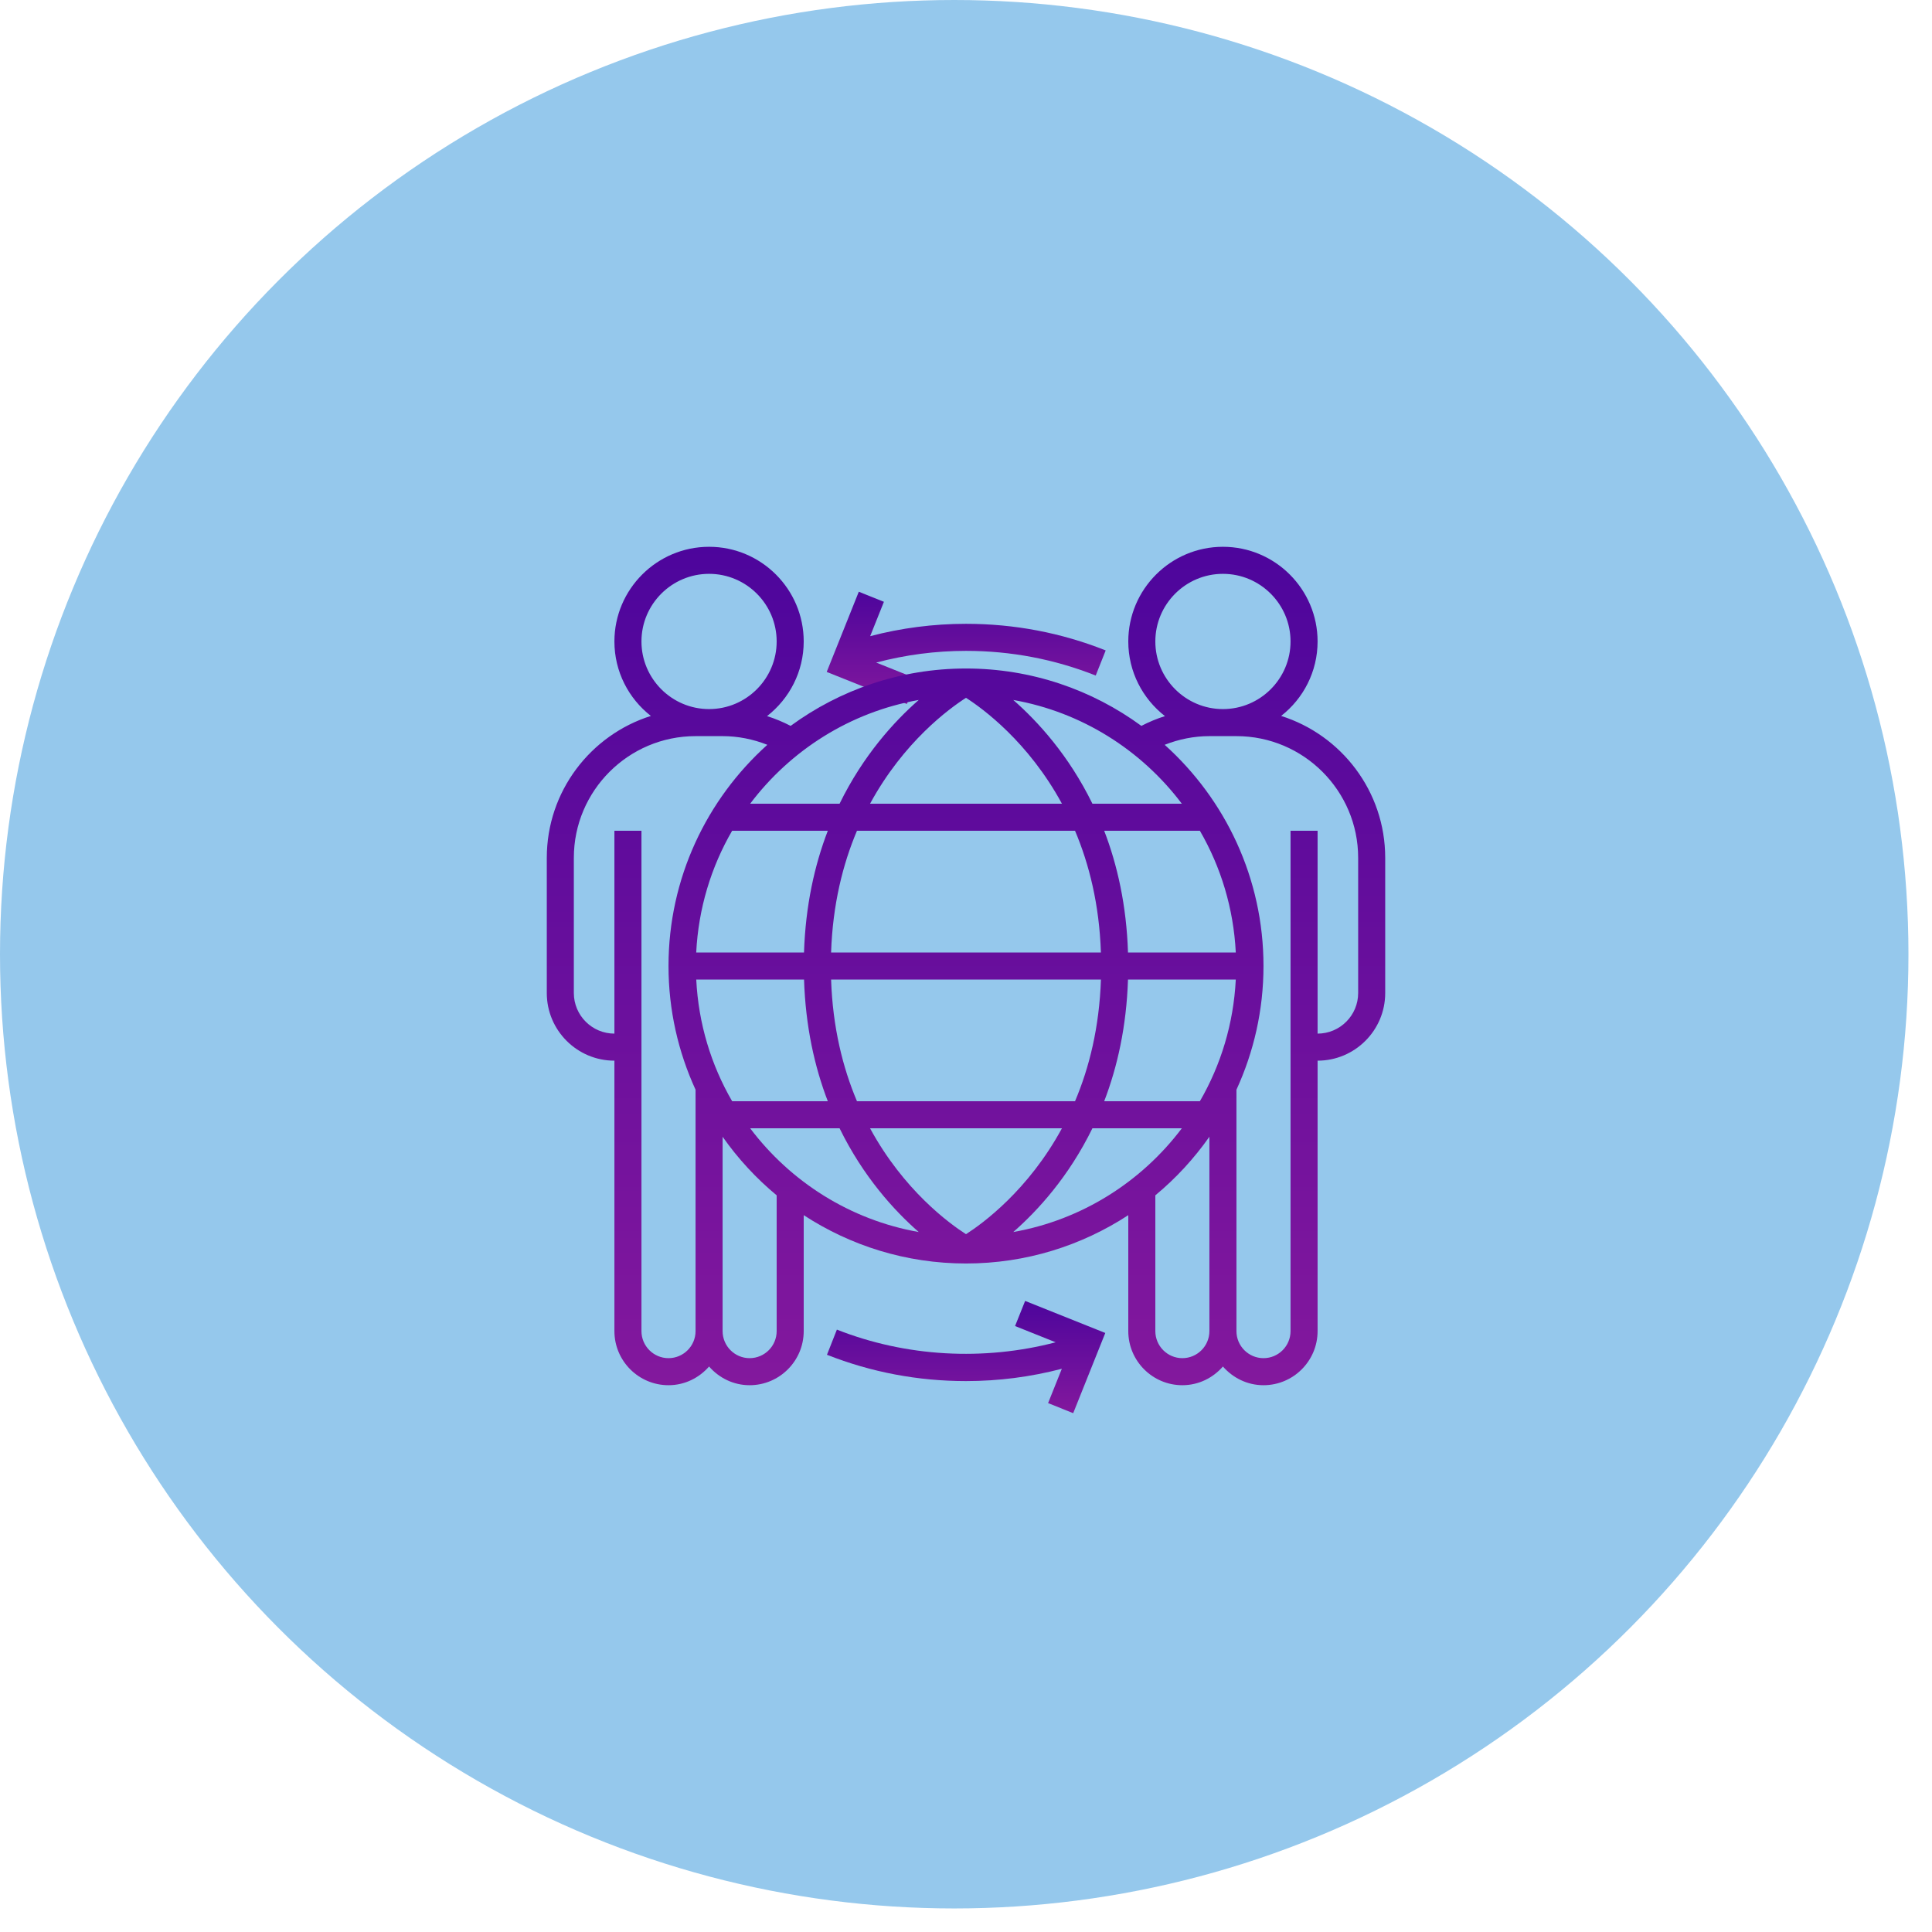 <svg width="53" height="53" viewBox="0 0 53 53" fill="none" xmlns="http://www.w3.org/2000/svg">
<circle cx="26.177" cy="26.177" r="26.177" fill="#95C8EC"/>
<path d="M25.154 18.623L24.036 18.176C24.836 17.965 25.662 17.855 26.5 17.855C27.729 17.855 28.927 18.083 30.058 18.532L30.332 17.843C29.113 17.358 27.824 17.113 26.5 17.113C25.606 17.113 24.725 17.228 23.871 17.452L24.248 16.509L23.559 16.233L22.679 18.433L24.878 19.312L25.154 18.623Z" fill="url(#paint0_linear_301_273)"/>
<path d="M27.846 36.377L28.96 36.823C26.988 37.339 24.857 37.224 22.958 36.475L22.686 37.165C23.9 37.644 25.183 37.887 26.5 37.887C27.394 37.887 28.275 37.772 29.129 37.549L28.752 38.491L29.441 38.767L30.321 36.567L28.122 35.688L27.846 36.377Z" fill="url(#paint1_linear_301_273)"/>
<path d="M35.145 19.64C35.753 19.165 36.145 18.427 36.145 17.597C36.145 16.165 34.98 15 33.548 15C32.117 15 30.952 16.165 30.952 17.597C30.952 18.429 31.347 19.169 31.958 19.645C31.735 19.715 31.519 19.805 31.311 19.913C29.961 18.924 28.298 18.339 26.5 18.339C24.702 18.339 23.039 18.924 21.689 19.913C21.48 19.805 21.265 19.715 21.042 19.645C21.653 19.169 22.048 18.429 22.048 17.597C22.048 16.165 20.884 15 19.452 15C18.02 15 16.855 16.165 16.855 17.597C16.855 18.427 17.247 19.165 17.855 19.64C16.202 20.162 15 21.709 15 23.532V27.242C15 28.265 15.832 29.097 16.855 29.097V36.516C16.855 37.334 17.52 38 18.339 38C18.784 38 19.179 37.799 19.452 37.487C19.724 37.799 20.119 38 20.564 38C21.383 38 22.048 37.334 22.048 36.516V33.335C23.33 34.172 24.858 34.661 26.5 34.661C28.142 34.661 29.67 34.172 30.952 33.335V36.516C30.952 37.334 31.617 38 32.435 38C32.881 38 33.276 37.799 33.548 37.487C33.821 37.799 34.216 38 34.661 38C35.48 38 36.145 37.334 36.145 36.516V29.097C37.168 29.097 38 28.265 38 27.242V23.532C38 21.709 36.798 20.162 35.145 19.64ZM31.694 17.597C31.694 16.574 32.526 15.742 33.548 15.742C34.571 15.742 35.403 16.574 35.403 17.597C35.403 18.619 34.571 19.452 33.548 19.452C32.526 19.452 31.694 18.619 31.694 17.597ZM32.916 30.21H30.291C30.653 29.269 30.902 28.16 30.944 26.871H33.901C33.84 28.083 33.491 29.218 32.916 30.21ZM25.203 19.202C24.528 19.793 23.68 20.723 23.032 22.048H20.579C21.686 20.58 23.321 19.535 25.203 19.202ZM26.5 33.857C26.038 33.561 24.79 32.65 23.868 30.952H29.132C28.21 32.65 26.962 33.561 26.5 33.857ZM23.509 30.21C23.12 29.29 22.843 28.183 22.799 26.871H30.202C30.157 28.183 29.881 29.29 29.491 30.21H23.509ZM22.799 26.129C22.843 24.817 23.12 23.71 23.509 22.79H29.491C29.88 23.71 30.157 24.817 30.201 26.129H22.799ZM23.868 22.048C24.79 20.35 26.038 19.439 26.5 19.143C26.962 19.439 28.21 20.35 29.132 22.048H23.868ZM20.084 22.79H22.709C22.347 23.731 22.098 24.84 22.056 26.129H19.099C19.16 24.917 19.509 23.782 20.084 22.79ZM19.1 26.871H22.057C22.098 28.16 22.347 29.269 22.709 30.21H20.085C19.509 29.218 19.16 28.083 19.1 26.871ZM23.032 30.952C23.68 32.277 24.528 33.207 25.203 33.798C23.321 33.465 21.686 32.42 20.579 30.952H23.032ZM29.968 30.952H32.421C31.314 32.42 29.679 33.465 27.797 33.798C28.472 33.207 29.32 32.277 29.968 30.952ZM30.944 26.129C30.903 24.84 30.653 23.731 30.291 22.79H32.916C33.491 23.782 33.84 24.917 33.901 26.129H30.944ZM29.968 22.048C29.32 20.723 28.472 19.793 27.797 19.202C29.679 19.535 31.314 20.58 32.421 22.048H29.968ZM17.597 17.597C17.597 16.574 18.429 15.742 19.452 15.742C20.474 15.742 21.306 16.574 21.306 17.597C21.306 18.619 20.474 19.452 19.452 19.452C18.429 19.452 17.597 18.619 17.597 17.597ZM18.339 37.258C17.93 37.258 17.597 36.925 17.597 36.516V22.79H16.855V28.355C16.241 28.355 15.742 27.855 15.742 27.242V23.532C15.742 21.692 17.24 20.194 19.081 20.194H19.823C20.245 20.194 20.661 20.278 21.05 20.432C19.387 21.927 18.339 24.093 18.339 26.5C18.339 27.71 18.606 28.859 19.081 29.894V36.516C19.081 36.925 18.748 37.258 18.339 37.258ZM21.306 36.516C21.306 36.925 20.974 37.258 20.564 37.258C20.155 37.258 19.823 36.925 19.823 36.516V31.184C20.244 31.783 20.743 32.325 21.306 32.791V36.516ZM32.435 37.258C32.026 37.258 31.694 36.925 31.694 36.516V32.791C32.257 32.325 32.756 31.783 33.177 31.184V36.516C33.177 36.925 32.845 37.258 32.435 37.258ZM37.258 27.242C37.258 27.855 36.759 28.355 36.145 28.355V22.79H35.403V36.516C35.403 36.925 35.071 37.258 34.661 37.258C34.252 37.258 33.919 36.925 33.919 36.516V29.894C34.394 28.859 34.661 27.71 34.661 26.5C34.661 24.093 33.613 21.927 31.95 20.432C32.339 20.278 32.755 20.194 33.177 20.194H33.919C35.76 20.194 37.258 21.692 37.258 23.532V27.242Z" fill="url(#paint2_linear_301_273)"/>
<defs>
<linearGradient id="paint0_linear_301_273" x1="26.506" y1="16.233" x2="26.506" y2="19.312" gradientUnits="userSpaceOnUse">
<stop stop-color="#4D059C"/>
<stop offset="1" stop-color="#83189D"/>
</linearGradient>
<linearGradient id="paint1_linear_301_273" x1="26.503" y1="35.688" x2="26.503" y2="38.767" gradientUnits="userSpaceOnUse">
<stop stop-color="#4D059C"/>
<stop offset="1" stop-color="#83189D"/>
</linearGradient>
<linearGradient id="paint2_linear_301_273" x1="26.5" y1="15" x2="26.5" y2="38" gradientUnits="userSpaceOnUse">
<stop stop-color="#4D059C"/>
<stop offset="1" stop-color="#83189D"/>
</linearGradient>
</defs>
</svg>
